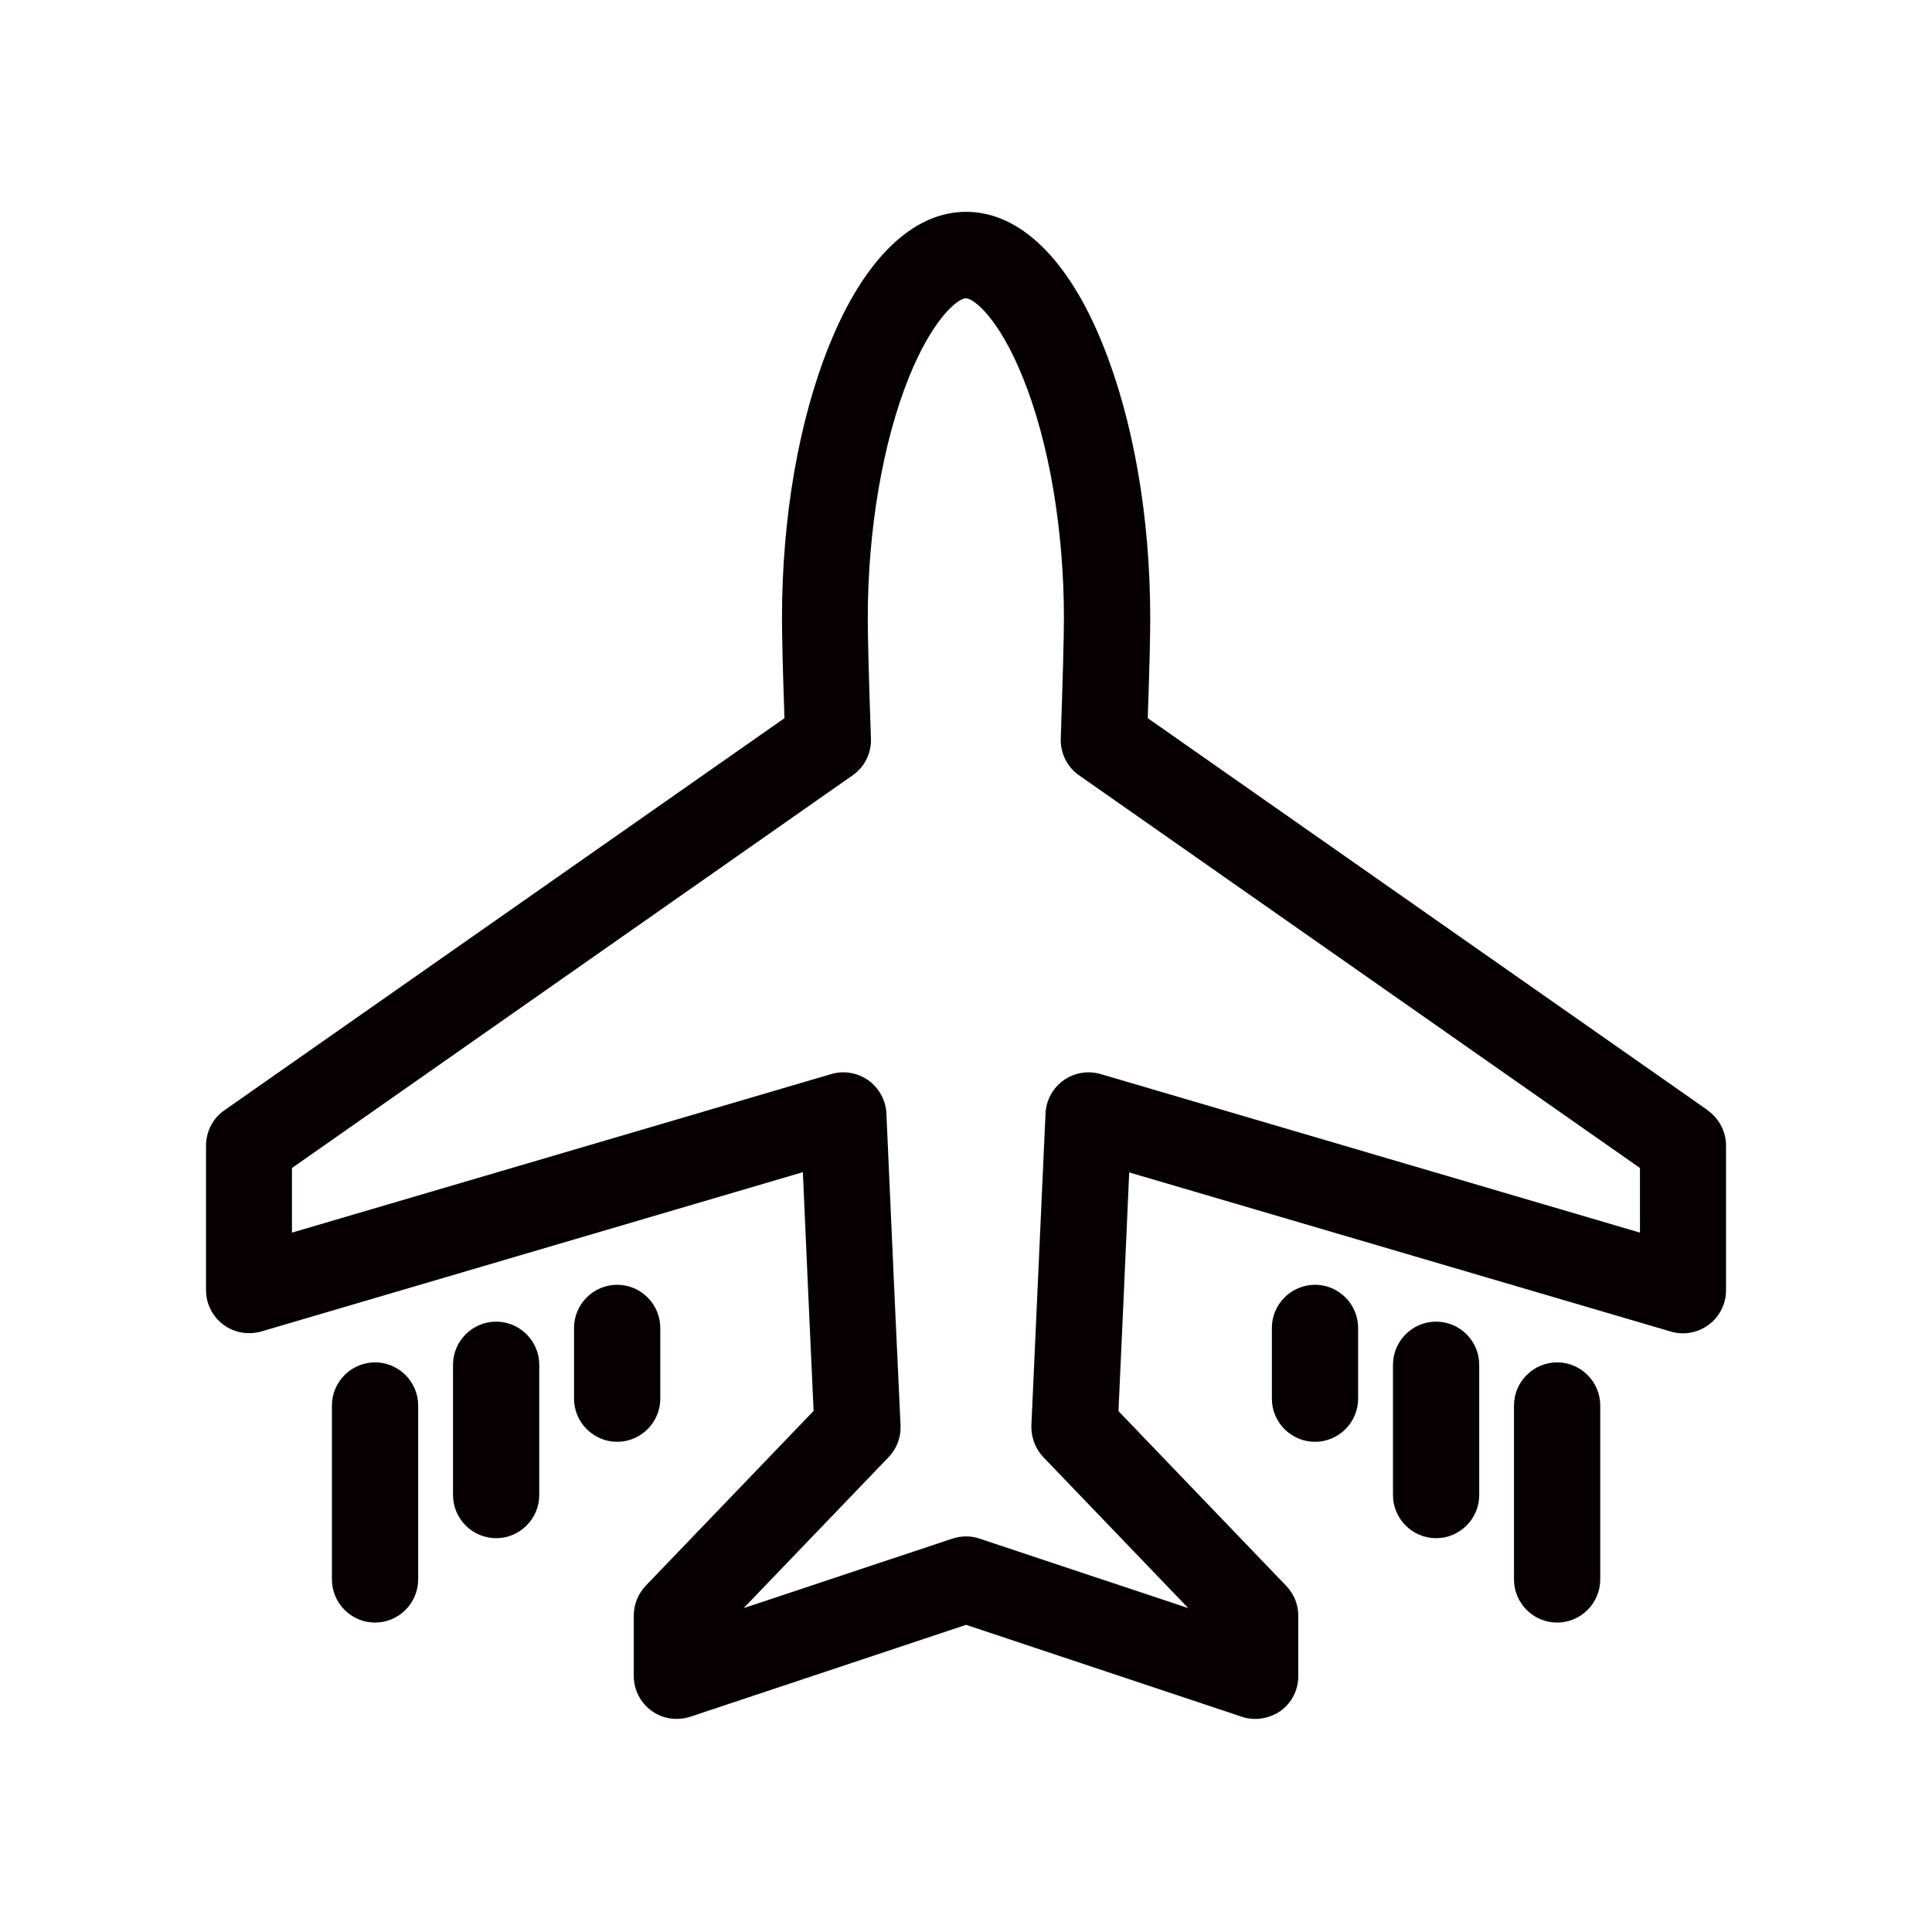 <svg viewBox="0 0 250 250" xmlns:xlink="http://www.w3.org/1999/xlink" version="1.1" xmlns="http://www.w3.org/2000/svg" data-sanitized-data-name="图层 1" data-name="图层 1" id="_图层_1">
  <defs>
    <style>
      .cls-1 {
        fill: none;
      }

      .cls-1, .cls-2 {
        stroke-width: 0px;
      }

      .cls-2 {
        fill: #070002;
      }

      .cls-3 {
        clip-path: url(#clippath);
      }
    </style>
    <clipPath id="clippath">
      <rect height="195.45" width="196.7" y="27.27" x="26.65" class="cls-1"></rect>
    </clipPath>
  </defs>
  <g class="cls-3">
    <path d="M220.98,143.66l-72.46-50.73c.22-6.31.32-10.58.32-12.99,0-12.96-2.17-25.51-6.11-35.28-4.46-11.14-10.77-17.25-17.71-17.25s-13.23,6.14-17.71,17.25c-3.95,9.77-6.12,22.32-6.12,35.28,0,2.41.1,6.68.32,12.99l-72.46,50.73c-1.51,1.05-2.39,2.75-2.39,4.58v18.71c0,1.75.83,3.41,2.24,4.46,1.41,1.05,3.24,1.36,4.92.88l70.07-20.61c.51,11.77,1.02,22.76,1.39,30.89l-21.71,22.61c-1,1.05-1.56,2.44-1.56,3.87v7.8c0,1.8.85,3.48,2.31,4.53,1.44,1.05,3.31,1.32,5.02.76l35.67-11.89,35.67,11.89c.56.2,1.17.29,1.75.29,1.15,0,2.29-.37,3.26-1.02,1.46-1.05,2.31-2.73,2.31-4.53v-7.8c0-1.46-.56-2.83-1.56-3.87l-21.71-22.61c.37-8.11.88-19.08,1.39-30.89l70.07,20.59c1.68.51,3.51.17,4.92-.88,1.41-1.05,2.24-2.7,2.24-4.46v-18.71c0-1.83-.9-3.53-2.39-4.58h0ZM212.21,159.5l-69.76-20.51c-1.66-.49-3.43-.19-4.82.8-1.41,1-2.26,2.58-2.34,4.29-.71,15.72-1.39,30.63-1.83,40.37-.05,1.53.51,3.02,1.56,4.12l18.74,19.52-27-8.99c-.56-.2-1.17-.29-1.75-.29s-1.19.1-1.78.29l-27,8.99,18.74-19.52c1.07-1.1,1.63-2.58,1.56-4.12-.46-9.79-1.15-24.76-1.83-40.37-.07-1.7-.95-3.29-2.34-4.29-1.41-1-3.17-1.29-4.82-.8l-69.76,20.51v-8.36l72.53-50.8c1.56-1.07,2.46-2.88,2.39-4.75-.27-7.75-.41-13.01-.41-15.62,0-11.4,1.95-22.76,5.31-31.11,3.09-7.67,6.36-10.26,7.38-10.26s4.29,2.58,7.38,10.26c3.39,8.36,5.31,19.71,5.31,31.11,0,2.61-.15,7.87-.41,15.62-.05,1.88.83,3.68,2.39,4.75l72.56,50.8v8.36ZM212.21,159.5" class="cls-2"></path>
  </g>
  <path d="M85.44,180.99v-9.16c0-3.07-2.51-5.58-5.58-5.58s-5.58,2.51-5.58,5.58v9.16c0,3.07,2.51,5.58,5.58,5.58s5.58-2.51,5.58-5.58h0ZM64.2,171.02c-3.07,0-5.58,2.51-5.58,5.58v16.86c0,3.07,2.51,5.58,5.58,5.58s5.58-2.51,5.58-5.58v-16.86c0-3.07-2.51-5.58-5.58-5.58h0ZM48.53,176.29c-3.07,0-5.58,2.51-5.58,5.58v22.51c0,3.07,2.51,5.58,5.58,5.58s5.58-2.51,5.58-5.58v-22.51c0-3.07-2.51-5.58-5.58-5.58h0ZM170.16,166.25c-3.07,0-5.58,2.51-5.58,5.58v9.16c0,3.07,2.51,5.58,5.58,5.58s5.58-2.51,5.58-5.58v-9.16c0-3.07-2.51-5.58-5.58-5.58h0ZM185.83,171.02c-3.07,0-5.58,2.51-5.58,5.58v16.86c0,3.07,2.51,5.58,5.58,5.58s5.58-2.51,5.58-5.58v-16.86c0-3.07-2.51-5.58-5.58-5.58h0ZM201.49,176.29c-3.07,0-5.58,2.51-5.58,5.58v22.51c0,3.07,2.51,5.58,5.58,5.58s5.58-2.51,5.58-5.58v-22.51c0-3.07-2.51-5.58-5.58-5.58h0ZM201.49,176.29" class="cls-2"></path>
</svg>
